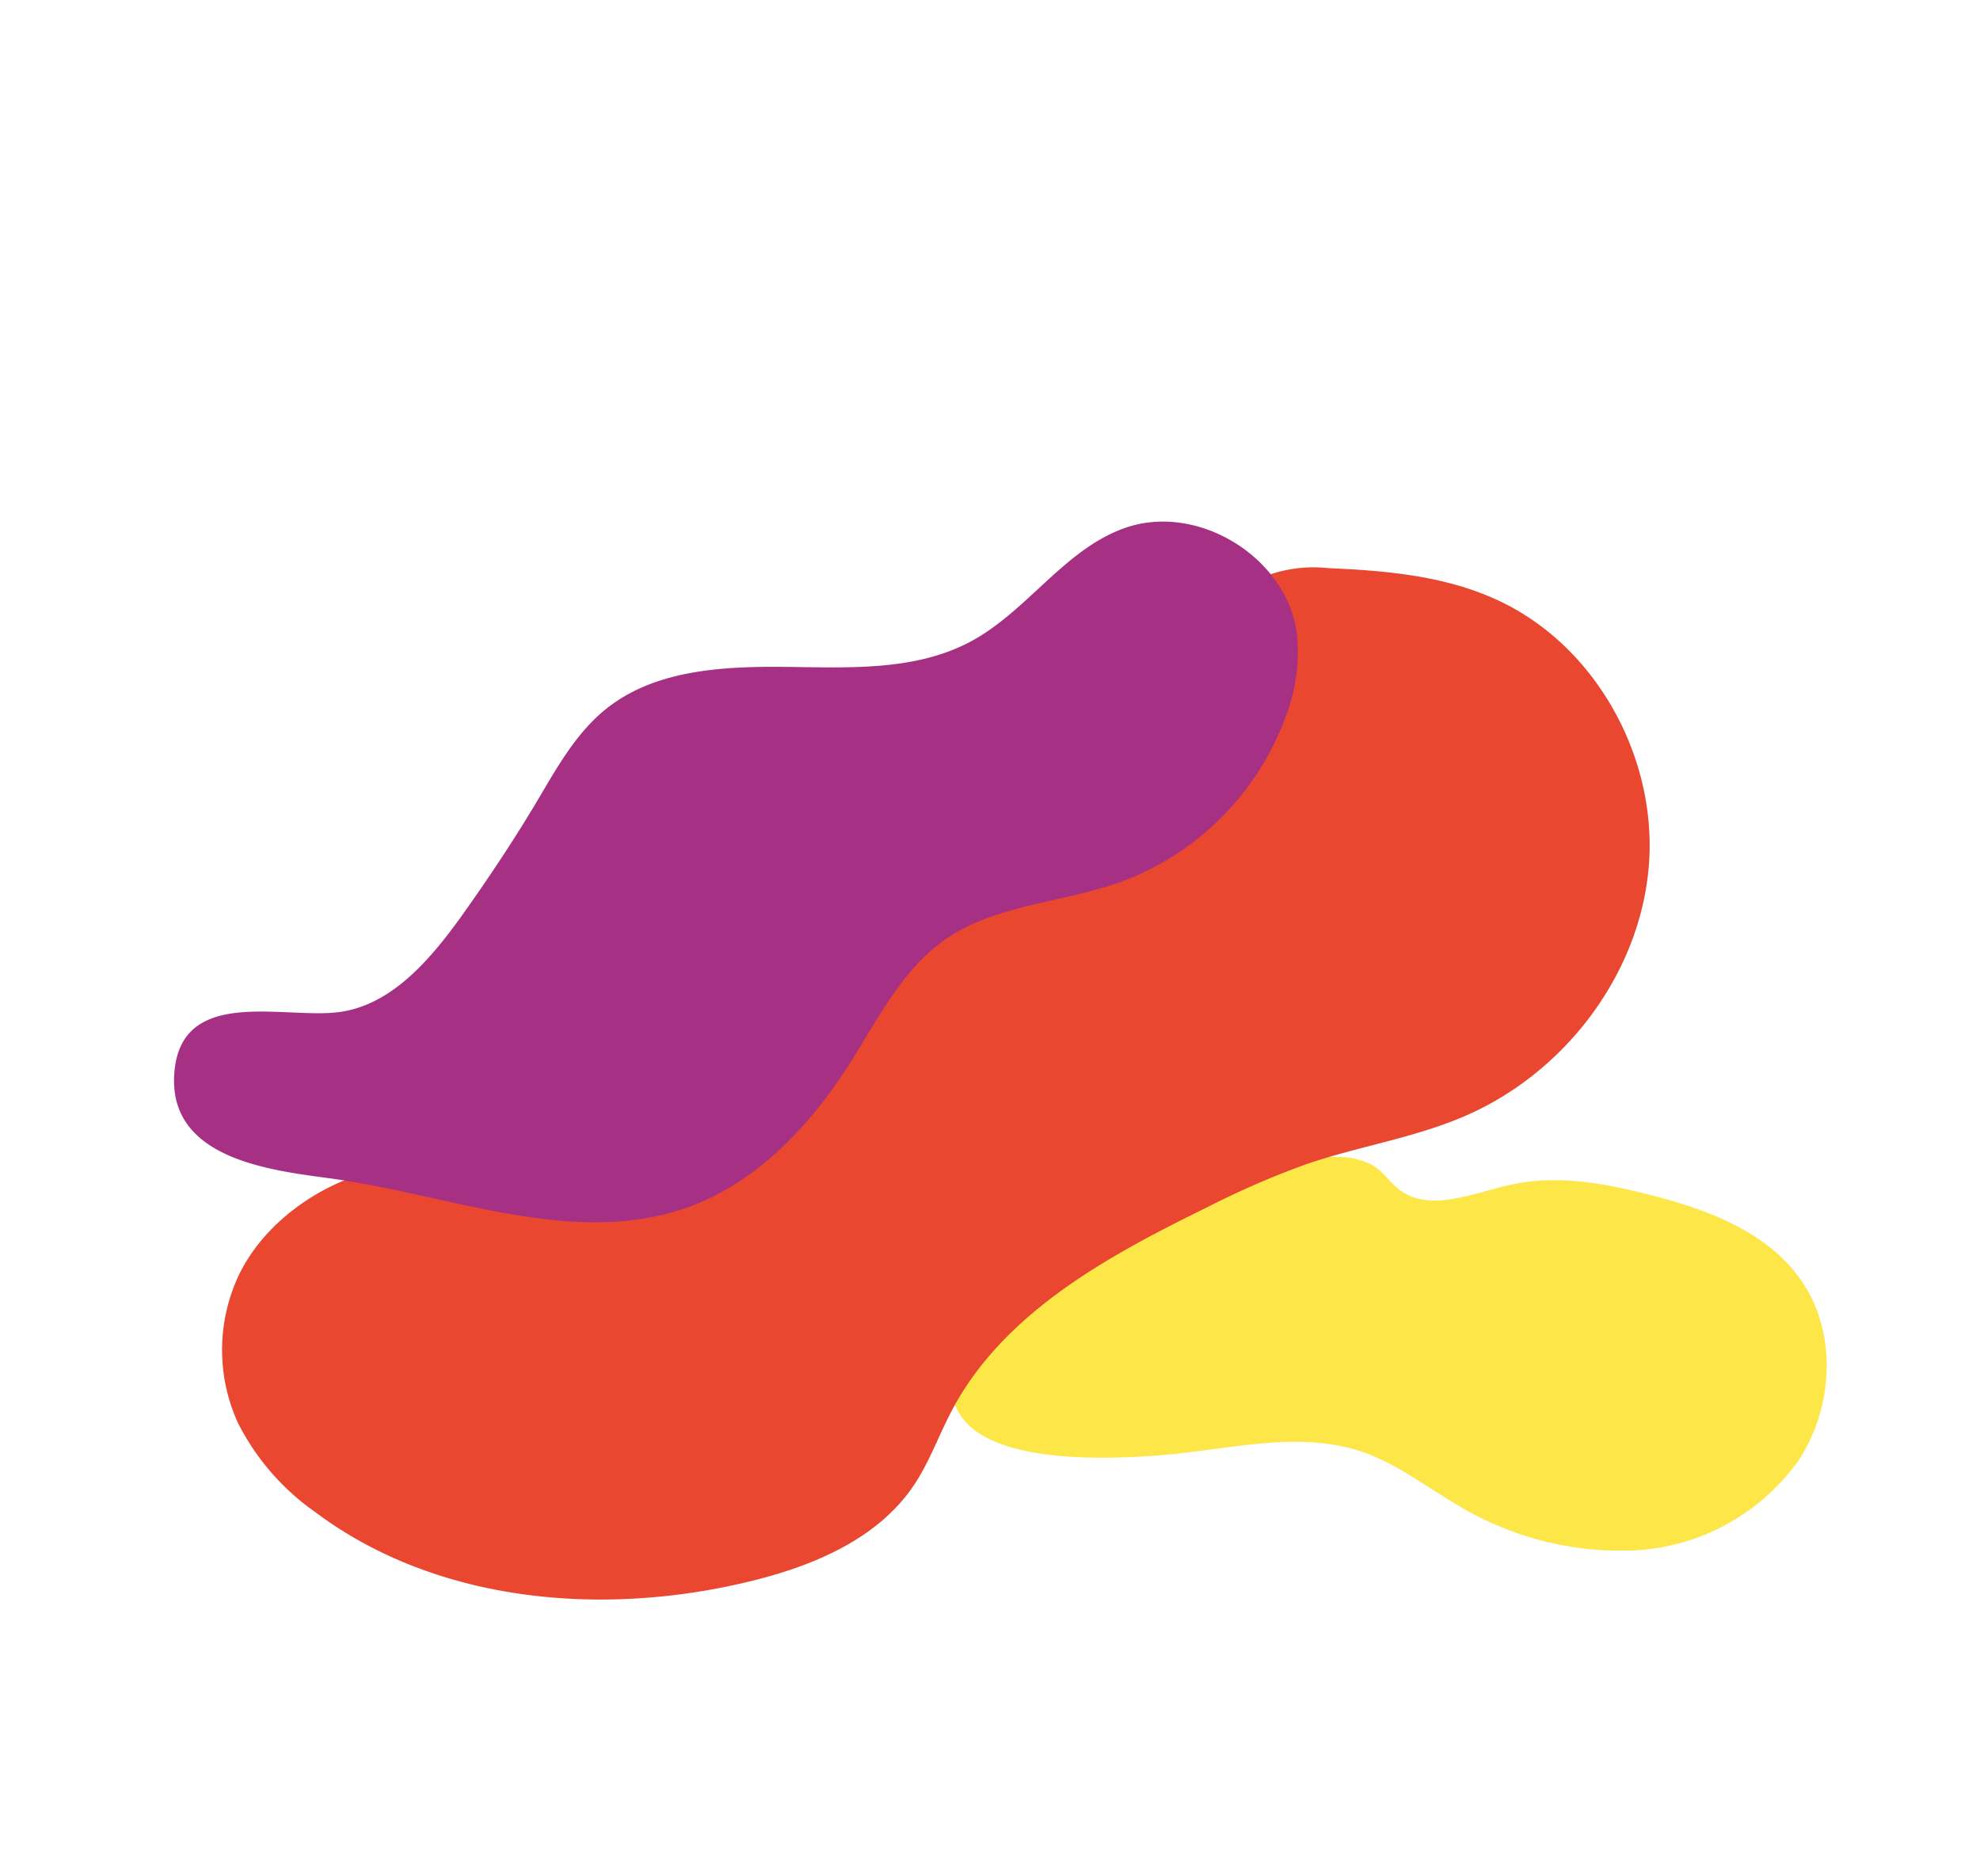 <?xml version="1.0" encoding="UTF-8"?> <svg xmlns="http://www.w3.org/2000/svg" id="Calque_1" data-name="Calque 1" viewBox="0 0 172 163" width="172" height="163"><defs><style>.cls-1{fill:#fff;}.cls-2{fill:#fde647;}.cls-3{fill:#e94730;}.cls-4{fill:#a53084;}</style></defs><title>Plan de travail 1 copie 2</title><rect class="cls-1" width="172" height="163"></rect><path class="cls-2" d="M100.8,126.43c5.9-.46,12-2.21,17.6-.27,2.89,1,5.36,2.91,8,4.47a27.32,27.32,0,0,0,15.91,4.05,18.67,18.67,0,0,0,14-7.9c3-4.65,3.3-11.18.05-15.69-3-4.19-8.24-6.08-13.24-7.33-3.89-1-8-1.7-11.89-.83-3.3.73-7.1,2.47-9.75.37-.77-.61-1.32-1.49-2.14-2a6.19,6.19,0,0,0-3.15-.78,37.37,37.37,0,0,0-27.88,11c-2.64,2.64-7.72,7.78-4.66,11.74S96.43,126.78,100.8,126.43Z"></path><path class="cls-3" d="M20.73,110.82a15.24,15.24,0,0,0-.05,12.82,21,21,0,0,0,6.65,7.69c10.54,7.93,25,9.18,37.81,6.06,5.43-1.32,11-3.62,14.17-8.24,1.41-2.06,2.23-4.45,3.4-6.65,4.48-8.45,13.48-13.36,22.07-17.57a74.93,74.93,0,0,1,8.68-3.78c4.53-1.55,9.33-2.27,13.73-4.16,8.74-3.74,15.33-12.4,16.05-21.88S138.47,55.83,129.78,52c-4.49-2-9.5-2.43-14.4-2.64a11.81,11.81,0,0,0-5.06.55,14,14,0,0,0-4.07,3.22c-11.85,11.6-29.1,16-41.93,26.49C58.89,84,54.36,89.51,49,94c-5.1,4.23-10.14,6.1-16.43,7.67C27.69,102.88,22.91,106.25,20.73,110.82Z"></path><path class="cls-4" d="M28.55,102.36c10.52,1.41,21.36,6.12,31.34,2.48,5.87-2.15,10.42-7,13.79-12.23,2.5-3.92,4.62-8.33,8.44-11,4.36-3,10-3.16,15.06-4.92A24.17,24.17,0,0,0,111.78,62a15.5,15.5,0,0,0,.87-7c-.89-6.59-8.58-11.32-14.87-9.15-5.24,1.81-8.45,7.13-13.3,9.8S73.83,58,68.33,57.94s-11.47.23-15.74,3.7c-2.54,2.06-4.18,5-5.85,7.82-2.12,3.57-4.41,7-6.84,10.4-2.68,3.68-6,7.52-10.52,8.08-4.86.6-13.85-2.31-14.25,5.51C14.76,100.64,23.38,101.66,28.55,102.36Z"></path></svg> 